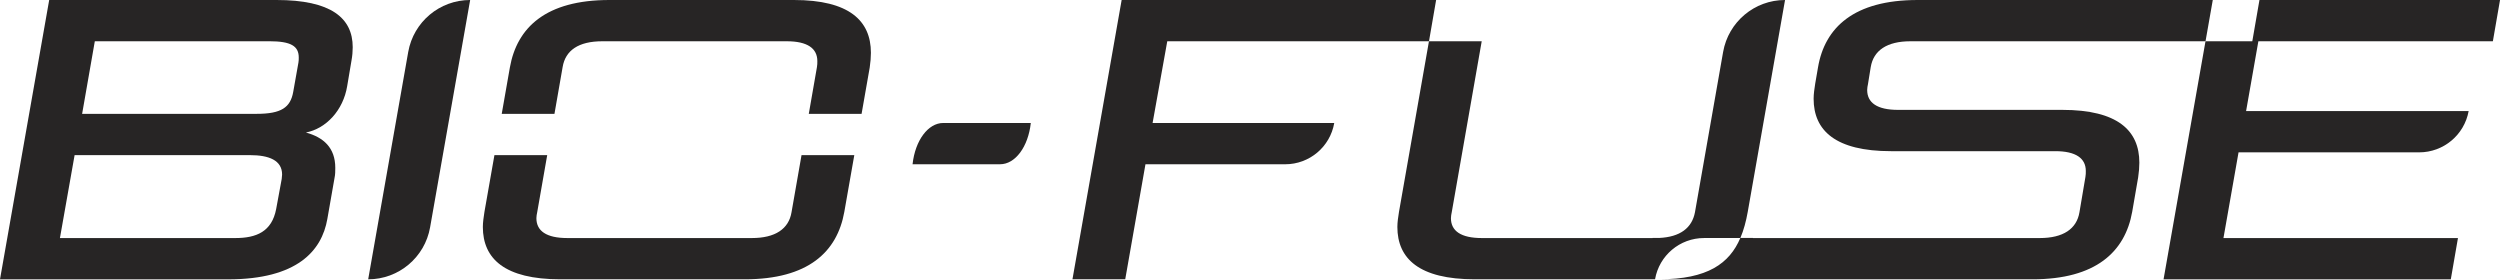 <?xml version="1.0" encoding="UTF-8"?>
<svg id="Layer_1" xmlns="http://www.w3.org/2000/svg" viewBox="0 0 1034.12 115.82">
  <defs>
    <style>
      .cls-1 {
        fill: #272525;
      }
    </style>
  </defs>
  <path class="cls-1" d="M473.82,67.94l-8.37,47.59h-21.83L463.97,0h130.08l-2.95,17.07h-108.26l-6.07,33.81h75.14,0c-1.71,9.86-10.27,17.07-20.28,17.07h-57.82Z"/>
  <path class="cls-1" d="M773.83,27.74c1.14-6.89,6.73-10.67,16.42-10.67h122.06l3-17.07h-122.1c-26.27,0-38.4,11.32-41.2,27.9l-1.16,6.73c-.33,2.12-.65,4.26-.65,6.22,0,13.13,9.03,21.68,32,21.68h67.95c8.53,0,12.64,2.94,12.64,8.2,0,.82,0,1.63-.16,2.47l-2.47,14.6c-1.14,6.89-6.73,10.67-16.42,10.67h-118.65v-.04h-5.19c1.39-3.24,2.35-6.87,3.05-10.79L738.38,0c-12.63,0-23.43,9.07-25.62,21.51l-11.64,66.29c-1.23,6.5-6.14,10.23-14.82,10.63h-2.7v.04h-70.61c-8.71,0-12.81-2.96-12.81-8.2,0-.83.16-1.65.33-2.47l12.4-70.74h-21.82l-12.4,70.57c-.33,2.12-.67,4.26-.67,6.24,0,13.13,9.03,21.66,32.01,21.66h74.58c1.71-9.87,10.27-17.07,20.28-17.07h14.99c-4.47,10.49-13.52,17.07-33.53,17.07h154.43c26.1,0,38.24-11.32,41.2-27.9l2.47-14.28c.33-2.14.49-4.26.49-6.08,0-13.3-9.03-21.82-31.84-21.82h-67.95c-8.69,0-12.79-2.96-12.79-8.22,0-.82.16-1.63.33-2.45l1.14-7.06Z"/>
  <path class="cls-1" d="M934.17,17.07l-5.08,28.88h92.06,0c-1.8,9.88-10.41,17.07-20.45,17.07h-74.73l-6.24,35.45h97l-2.96,17.07h-118.82l17.35-98.47h19.36L934.62,0h99.51l-2.96,17.07h-97Z"/>
  <path class="cls-1" d="M0,115.53L20.35,0h94.04c22.48,0,31.51,7.39,31.51,19.53,0,1.8-.16,3.61-.49,5.42l-1.8,10.67c-1.64,10.01-8.7,17.56-17.07,19.2,7.22,1.97,12.15,6.24,12.15,14.61,0,1.31,0,2.79-.33,4.27l-2.96,16.9c-2.3,13.13-12.47,24.95-41.03,24.95H0ZM116.53,74.01c0-.66.16-1.15.16-1.8,0-5.91-5.42-8.04-13.29-8.04H30.86l-6.07,34.3h72.54c8.7,0,15.1-2.63,16.9-11.98l2.3-12.47ZM123.42,26.09c.16-.82.16-1.64.16-2.3,0-4.76-3.28-6.73-12.14-6.73H39.22l-5.25,30.03h72.21c10.18,0,13.95-2.63,15.1-9.03l2.13-11.98Z"/>
  <path class="cls-1" d="M152.3,115.53l16.56-94.04C171.06,9.06,181.86,0,194.48,0h0l-16.57,94.04c-2.19,12.43-12.99,21.5-25.61,21.5h0Z"/>
  <g>
    <path class="cls-1" d="M353.38,64.17l-4.13,23.47c-2.96,16.57-14.94,27.89-41.19,27.89h-76.32c-22.98,0-32.01-8.52-32.01-21.65,0-1.98.34-4.11.66-6.24l4.13-23.47h21.83l-4.14,23.63c-.17.82-.33,1.63-.33,2.46,0,5.25,4.09,8.21,12.81,8.21h76.32c9.67,0,15.26-3.78,16.4-10.67l4.14-23.63h21.82Z"/>
    <path class="cls-1" d="M360.25,21.83c0,1.8-.17,3.93-.49,6.07l-3.37,19.2h-21.84l3.38-19.36c.16-.83.16-1.65.16-2.47,0-5.25-4.09-8.2-12.63-8.2h-76.32c-9.85,0-15.27,3.78-16.41,10.67l-3.38,19.36h-21.81l3.37-19.2C213.86,11.33,225.83,0,252.09,0h76.32c22.8,0,31.84,8.52,31.84,21.82Z"/>
  </g>
  <path class="cls-1" d="M377.48,67.94h0c1.07-9.86,6.43-17.07,12.7-17.07h36.21,0c-1.07,9.86-6.43,17.07-12.7,17.07h-36.21Z"/>
</svg>
